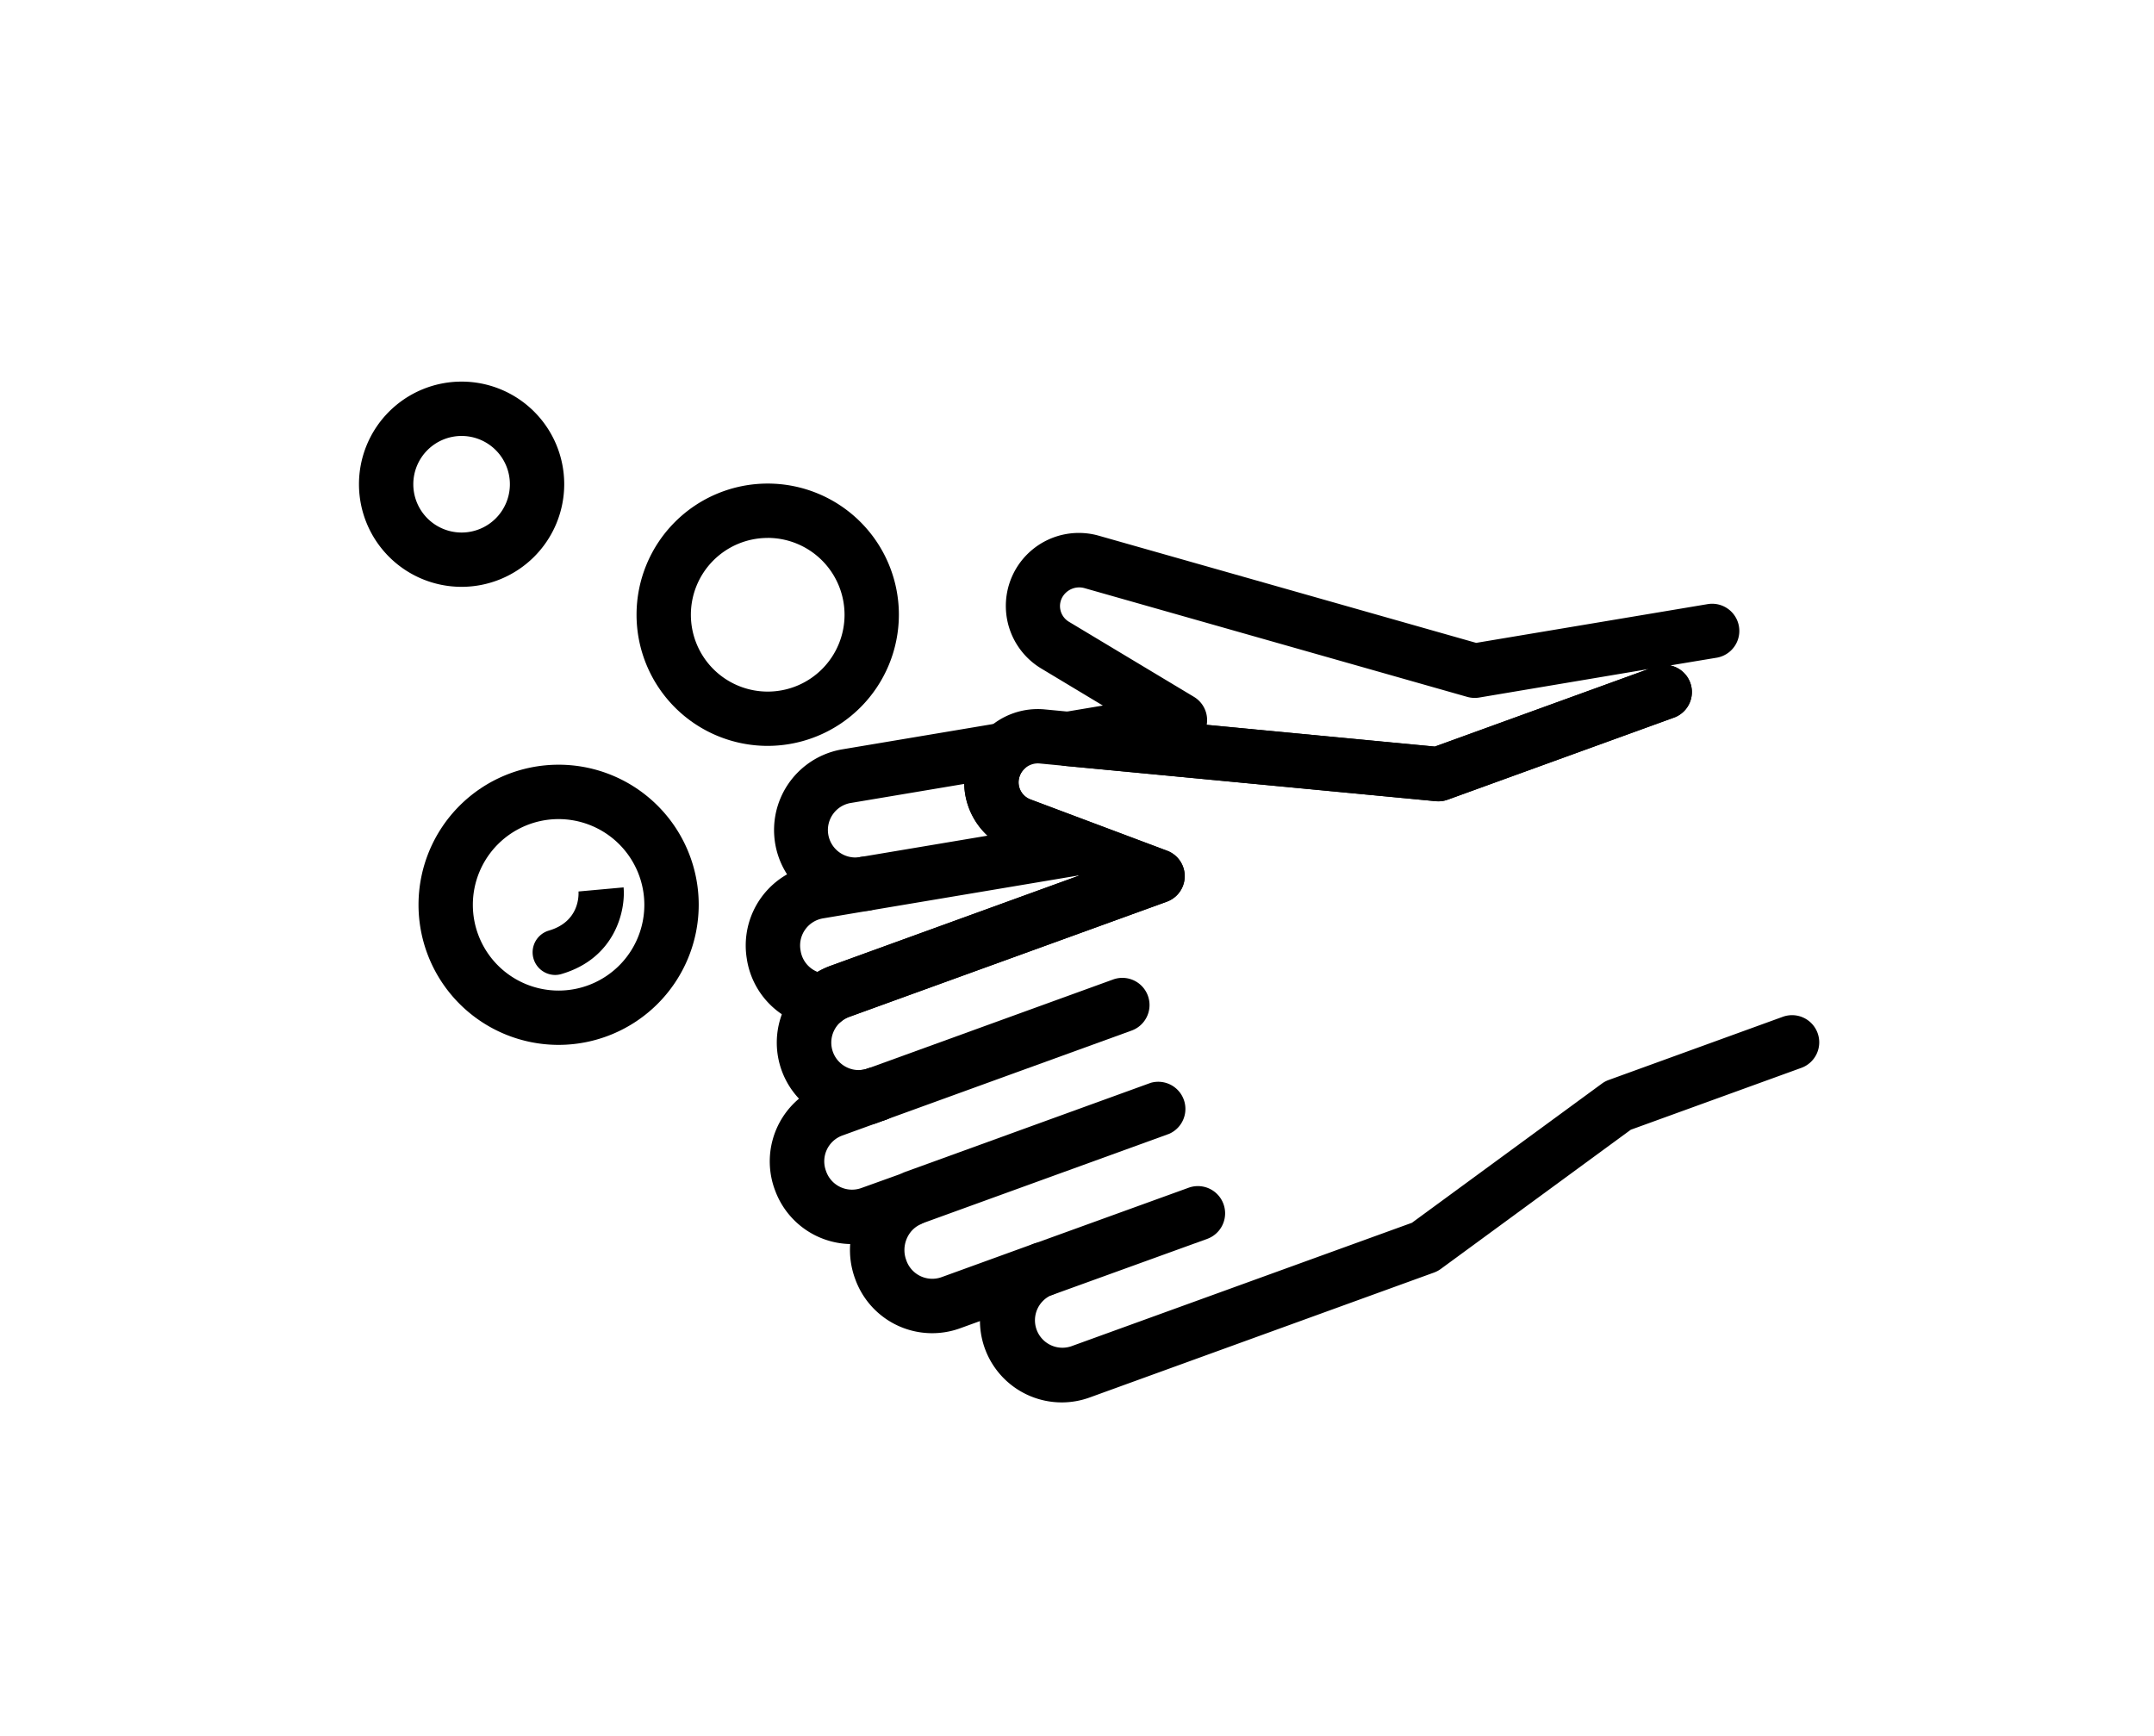 <svg xmlns="http://www.w3.org/2000/svg" viewBox="0 0 984 793"><defs><style>.cls-1{fill:none;}</style></defs><g id="レイヤー_2" data-name="レイヤー 2"><g id="icon"><path d="M396,513.92a12.38,12.38,0,0,1-5.46-1.26c-.4-.2-.8-.4-1.19-.61a12.4,12.4,0,0,1,4.37-23.26,13.35,13.35,0,0,0,2.84-.68A12.41,12.41,0,0,1,405,511.44h0l-4.77,1.74A12.42,12.42,0,0,1,396,513.92Z"/><path d="M376.16,469.65l-1,0a37.31,37.31,0,0,1-33.91-31.06l-.08-.52a37.4,37.4,0,0,1,18.39-38.62,37.39,37.39,0,0,1,25.23-57.11l72.39-12.15a12.41,12.41,0,0,1,10.7,21.14,8.47,8.47,0,0,0-2.15,3.42,8.27,8.27,0,0,0,.05,5.52,8.39,8.39,0,0,0,5,5l62.35,23.41a12.41,12.41,0,0,1-.13,23.28L388,464.54a12.6,12.6,0,0,0-3.81,2.2A12.42,12.42,0,0,1,376.16,469.65Zm21-53.65L376,419.56A12.55,12.55,0,0,0,365.68,434l.09.53a12.46,12.46,0,0,0,7.7,9.5,37.19,37.19,0,0,1,6-2.81l113.42-41.16-30.87-11.59a33.12,33.12,0,0,1-21.54-30.33l-51.58,8.66a12.54,12.54,0,1,0,4.15,24.73,12.41,12.41,0,1,1,4.1,24.48h0Z"/><path d="M657.08,366.09a11.51,11.51,0,0,1-1.18-.06L486.78,349.94a12.41,12.41,0,0,1-.87-24.6l17.91-3-28.27-17a33.35,33.35,0,0,1,26.64-60.53l172.16,48.89L780.1,276a12.41,12.41,0,1,1,4.11,24.48L763,304a12.41,12.41,0,0,1,1.73,23.82L661.31,365.34A12.25,12.25,0,0,1,657.08,366.09ZM551.25,331.14l104.22,9.92L753,305.68l-77.27,13a12.5,12.5,0,0,1-5.44-.3L495.41,268.69a8.87,8.87,0,0,0-10.11,4.15,8.24,8.24,0,0,0-.95,5.42,8.38,8.38,0,0,0,4,5.82l57.09,34.29A12.4,12.4,0,0,1,551.25,331.14Z"/><path d="M395.12,416.17a12.41,12.41,0,0,1-2-24.65l97.69-16.4a12.41,12.41,0,1,1,4.11,24.47L397.19,416A13.33,13.33,0,0,1,395.12,416.17Z"/><path d="M210.88,268.1a46.88,46.88,0,1,1,46.87-46.88A46.92,46.92,0,0,1,210.88,268.1Zm0-68.93a22.06,22.06,0,1,0,22.05,22.05A22.07,22.07,0,0,0,210.88,199.17Z"/><path d="M350.71,340.76a59.92,59.92,0,1,1,59.92-59.92A60,60,0,0,1,350.71,340.76Zm0-95a35.1,35.1,0,1,0,35.1,35.1A35.15,35.15,0,0,0,350.71,245.74Z"/><path d="M255.19,477.36a64,64,0,1,1,64-64A64.06,64.06,0,0,1,255.19,477.36Zm0-103.15a39.17,39.17,0,1,0,39.16,39.16A39.21,39.21,0,0,0,255.19,374.21Z"/><path d="M253.63,445.42a10.35,10.35,0,0,1-2.92-20.27c13.75-4,13.71-15.69,13.56-18v.13l20.6-1.87c.95,10.51-3.74,32.31-28.32,39.56A10.29,10.29,0,0,1,253.63,445.42Z"/><path d="M485,640.7a37.38,37.38,0,0,1-37.33-37.15l-9.08,3.29a37.35,37.35,0,0,1-47.86-22.37l-.16-.44a37.85,37.85,0,0,1-2.18-15.68,37.41,37.41,0,0,1-34.35-24.61l-.17-.45A37.42,37.42,0,0,1,365,501.93a37.36,37.36,0,0,1,14.49-60.72l113.42-41.16-30.87-11.59a33.16,33.16,0,0,1-19.81-41.68,33.65,33.65,0,0,1,8.3-13.21l.06-.06h0a33.64,33.64,0,0,1,26.71-9.41l178.16,17,100.8-36.58a12.41,12.41,0,0,1,8.47,23.33L661.31,365.34a12.3,12.3,0,0,1-5.41.69L475,348.81a8.83,8.83,0,0,0-7,2.43l-.06.06a8.47,8.47,0,0,0-2.15,3.42,8.27,8.27,0,0,0,.05,5.52,8.39,8.39,0,0,0,5,5l62.35,23.41a12.41,12.41,0,0,1-.13,23.28L388,464.54a12.54,12.54,0,0,0-1,23.15,12.38,12.38,0,0,0,6.75,1.09,12.8,12.8,0,0,0,2.83-.67A12.41,12.41,0,0,1,405,511.44h0l-20.2,7.33a12.54,12.54,0,0,0-7.51,16.06l.16.45a12.54,12.54,0,0,0,16,7.49l17.87-6.42a12.41,12.41,0,0,1,9.22,23c-5.93,2.62-8.89,9.88-6.6,16.18l.15.44a12.55,12.55,0,0,0,16.06,7.5l42.17-15.3a12.41,12.41,0,0,1,8.46,23.33,12.54,12.54,0,0,0,8.55,23.57L645,558.64l86.79-63.59a12.15,12.15,0,0,1,3.1-1.65l79.51-28.86a12.41,12.41,0,1,1,8.47,23.33L745,516.12l-86.79,63.59a12.51,12.51,0,0,1-3.1,1.66L497.81,638.44A37.38,37.38,0,0,1,485,640.7Z"/><path d="M400.75,512.19a12.41,12.41,0,0,1-4.24-24.08l112-40.63a12.41,12.41,0,0,1,8.47,23.33L405,511.44A12.34,12.34,0,0,1,400.75,512.19Z"/><path d="M417.89,559.42a12.41,12.41,0,0,1-4.24-24.08l112-40.63A12.41,12.41,0,0,1,534.08,518l-112,40.63A12.34,12.34,0,0,1,417.89,559.42Z"/><path d="M476.56,592.29a12.41,12.41,0,0,1-4.22-24.08L543,542.62A12.41,12.41,0,0,1,551.46,566l-70.68,25.58A12.25,12.25,0,0,1,476.56,592.29Z"/><rect class="cls-1" width="984" height="793"/></g></g></svg>